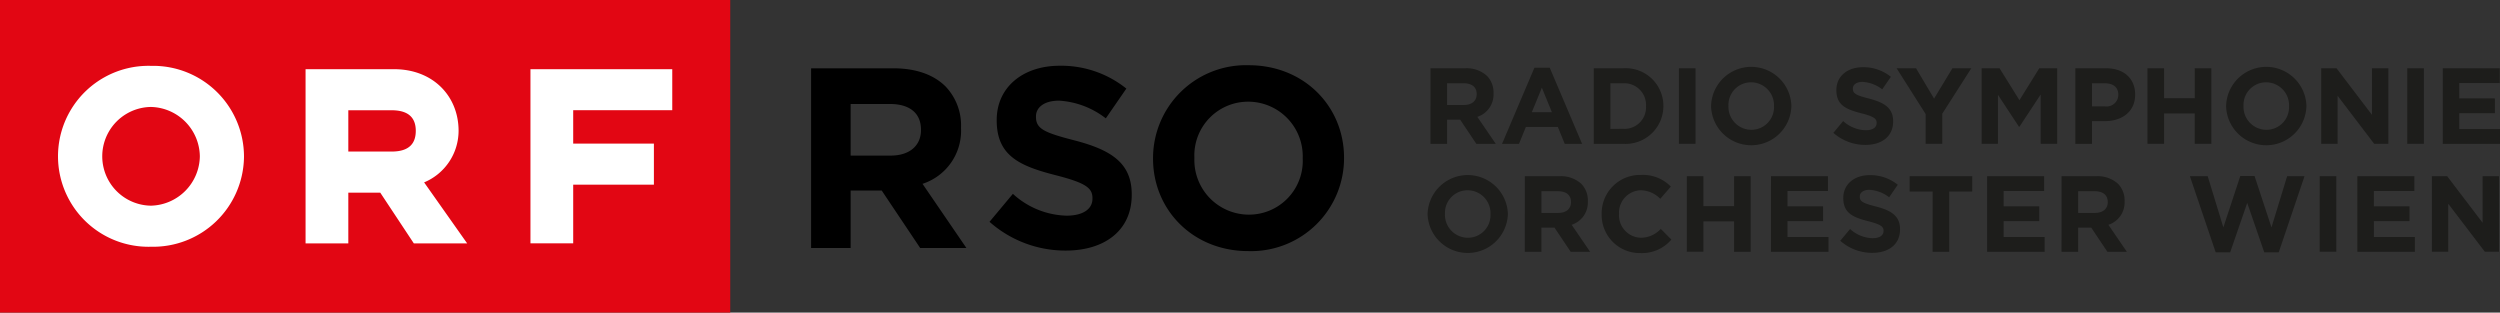 <?xml version="1.0" encoding="UTF-8"?> <svg xmlns="http://www.w3.org/2000/svg" width="335.9" height="42" version="1.1" viewBox="0 0 335.9 42"><rect x="0" y="0" width="335.9" height="42" fill="#333333" stroke="none"/><title>Radio Symphonie Orchester Wien logo</title><path d="M108.98 9.177h11.037c3.07 0 5.45.863 7.037 2.45a7.578 7.578 0 0 1 2.07 5.52v.067a7.498 7.498 0 0 1-5.175 7.485l5.898 8.623h-6.21l-5.173-7.727h-4.173v7.727h-5.312zm10.692 11.728c2.587 0 4.07-1.38 4.07-3.415v-.068c0-2.277-1.586-3.45-4.173-3.45h-5.278v6.933zM132.952 29.804l3.14-3.76a11.077 11.077 0 0 0 7.208 2.933c2.173 0 3.483-.863 3.483-2.277v-.07c0-1.344-.827-2.034-4.863-3.07-4.863-1.24-8.002-2.586-8.002-7.38v-.07c0-4.38 3.518-7.277 8.45-7.277a13.975 13.975 0 0 1 8.968 3.07l-2.76 4a11.33 11.33 0 0 0-6.277-2.38c-2.036 0-3.105.932-3.105 2.105v.07c0 1.585 1.035 2.103 5.208 3.172 4.9 1.277 7.658 3.035 7.658 7.244v.07c0 4.793-3.655 7.483-8.864 7.483a15.363 15.363 0 0 1-10.244-3.863zM154.923 21.32v-.07a12.486 12.486 0 0 1 12.48-12.492q.193 0 .386.006c7.45 0 12.796 5.553 12.796 12.417v.07a12.486 12.486 0 0 1-12.48 12.492q-.192 0-.385-.006c-7.45 0-12.797-5.553-12.797-12.417zm20.11 0v-.07a7.335 7.335 0 0 0-7.078-7.584q-.117-.004-.234-.004a7.22 7.22 0 0 0-7.25 7.192q0 .164.007.327v.07a7.335 7.335 0 0 0 7.078 7.584q.117.004.234.004a7.22 7.22 0 0 0 7.25-7.19q0-.165-.007-.33z"></path><path d="M0 0h98.115v42H0V0" fill="#e20613"></path><path d="M52.62 20.363H46.8v-5.548h5.82c2.5 0 3.244 1.234 3.244 2.762 0 1.56-.744 2.786-3.245 2.786zm-11.564 12.34H46.8v-6.82h4.29l4.513 6.82h7.167l-5.785-8.198a7.516 7.516 0 0 0 4.63-6.928c0-4.67-3.44-8.28-8.66-8.28h-11.9zM32.783 21A12.208 12.208 0 0 0 20.52 8.846q-.116 0-.23.003a12.156 12.156 0 0 0-.68 24.303q.34.01.68 0a12.212 12.212 0 0 0 12.49-11.927q.003-.114.003-.227zm-5.933 0a6.733 6.733 0 0 1-6.56 6.634 6.632 6.632 0 0 1 0-13.263A6.725 6.725 0 0 1 26.85 21zM71.272 32.69h5.743V24.81h10.843v-5.514H77.015V14.81h13.31V9.296H71.272v23.396z" fill="#fff"></path><path d="m192.2 9.174h4.64a4.044 4.044 0 0 1 2.96 1.03 3.188 3.188 0 0 1 0.87 2.32v0.03a3.152 3.152 0 0 1-2.176 3.146l2.48 3.626h-2.612l-2.175-3.25h-1.755v3.25h-2.233zm4.496 4.93c1.088 0 1.712-0.58 1.712-1.435v-0.03c0-0.957-0.667-1.45-1.755-1.45h-2.22v2.915zm9.469-5.004h2.058l4.35 10.23h-2.334l-0.928-2.277h-4.293l-0.928 2.276h-2.277zm2.348 5.976-1.348-3.292-1.35 3.292zm5.626-5.902h3.96a5.06 5.06 0 0 1 5.394 5.047v0.03a5.082 5.082 0 0 1-5.395 5.076h-3.96zm3.96 8.136a2.893 2.893 0 0 0 3.06-3.03v-0.03a2.915 2.915 0 0 0-3.06-3.06h-1.727v6.12zm7.48-8.136h2.234v10.15h-2.234zm4.321 5.106v-0.03a5.397 5.397 0 0 1 10.79-0.03v0.03a5.397 5.397 0 0 1-10.79 0.03zm8.455 0v-0.03a3.084 3.084 0 0 0-3.074-3.19 3.036 3.036 0 0 0-3.046 3.16v0.03a3.084 3.084 0 0 0 3.074 3.19 3.036 3.036 0 0 0 3.046-3.16zm7.974 3.567 1.32-1.58a4.657 4.657 0 0 0 3.03 1.23c0.915 0 1.466-0.36 1.466-0.956v-0.028c0-0.566-0.35-0.855-2.045-1.29-2.045-0.522-3.365-1.088-3.365-3.104v-0.03c0-1.84 1.48-3.06 3.553-3.06a5.877 5.877 0 0 1 3.77 1.29l-1.16 1.684a4.764 4.764 0 0 0-2.64-1c-0.854 0-1.304 0.39-1.304 0.883v0.03c0 0.667 0.434 0.884 2.19 1.334 2.058 0.536 3.218 1.275 3.218 3.045v0.03c0 2.015-1.537 3.145-3.727 3.145a6.46 6.46 0 0 1-4.306-1.623zm12.4-2.524-3.9-6.15h2.61l2.422 4.076 2.465-4.076h2.537l-3.9 6.106v4.046h-2.235zm7.526-6.149h2.407l2.67 4.292 2.665-4.292h2.408v10.15h-2.22v-6.628l-2.856 4.336h-0.06l-2.826-4.292v6.584h-2.19zm12.59 0h4.148c2.422 0 3.887 1.436 3.887 3.51v0.03c0 2.348-1.83 3.566-4.105 3.566h-1.698v3.046h-2.233zm4.003 5.12a1.572 1.572 0 0 0 1.77-1.538v-0.03c0-1-0.697-1.536-1.813-1.536h-1.727v3.103zm5.683-5.12h2.234v4.017h4.12v-4.016h2.232v10.15h-2.233v-4.077h-4.12v4.076h-2.232zm10.57 5.106v-0.03a5.397 5.397 0 0 1 10.79-0.03v0.03a5.397 5.397 0 0 1-10.79 0.03zm8.456 0v-0.03a3.084 3.084 0 0 0-3.074-3.19 3.036 3.036 0 0 0-3.046 3.16v0.03a3.084 3.084 0 0 0 3.075 3.19 3.036 3.036 0 0 0 3.046-3.16zm4.321-5.106h2.06l4.755 6.25v-6.25h2.205v10.15h-1.9l-4.916-6.454v6.454h-2.203zm11.56 0h2.234v10.15h-2.234zm4.771 0h7.657v1.987h-5.437v2.06h4.785v1.987h-4.785v2.132h5.51v1.986h-7.73zm-136.4 19.61v-0.03a5.398 5.398 0 0 1 10.79-0.03v0.03a5.398 5.398 0 0 1-10.79 0.03zm8.455 0v-0.03a3.084 3.084 0 0 0-3.075-3.19 3.036 3.036 0 0 0-3.045 3.16v0.03a3.084 3.084 0 0 0 3.075 3.19 3.036 3.036 0 0 0 3.045-3.16zm4.61-5.106h4.64a4.044 4.044 0 0 1 2.96 1.03 3.188 3.188 0 0 1 0.87 2.32v0.03a3.152 3.152 0 0 1-2.176 3.146l2.48 3.626h-2.61l-2.176-3.248h-1.755v3.248h-2.233zm4.496 4.93c1.087 0 1.71-0.58 1.71-1.435v-0.03c0-0.957-0.666-1.45-1.754-1.45h-2.22v2.915zm5.828 0.176v-0.03a5.16 5.16 0 0 1 5.293-5.25 5.24 5.24 0 0 1 4.003 1.566l-1.42 1.64a3.747 3.747 0 0 0-2.597-1.146 3.008 3.008 0 0 0-2.944 3.16v0.03a3.015 3.015 0 0 0 2.943 3.19 3.663 3.663 0 0 0 2.668-1.19l1.423 1.437a5.188 5.188 0 0 1-4.163 1.813 5.124 5.124 0 0 1-5.206-5.22zm11.44-5.106h2.233v4.017h4.12v-4.016h2.232v10.15h-2.233v-4.077h-4.12v4.076h-2.232zm11.31 0h7.657v1.987h-5.438v2.06h4.785v1.987h-4.786v2.132h5.51v1.986h-7.73zm9.309 8.673 1.32-1.58a4.657 4.657 0 0 0 3.03 1.232c0.915 0 1.466-0.364 1.466-0.958v-0.03c0-0.565-0.348-0.855-2.045-1.29-2.045-0.522-3.365-1.088-3.365-3.104v-0.03c0-1.84 1.48-3.06 3.553-3.06a5.877 5.877 0 0 1 3.77 1.292l-1.16 1.682a4.764 4.764 0 0 0-2.64-1c-0.854 0-1.304 0.39-1.304 0.884v0.03c0 0.666 0.434 0.884 2.19 1.333 2.06 0.536 3.218 1.276 3.218 3.045v0.03c0 2.015-1.537 3.146-3.726 3.146a6.46 6.46 0 0 1-4.308-1.623zm12.41-6.613h-3.09v-2.06h8.412v2.06h-3.09v8.092h-2.233zm7.323-2.06h7.657v1.987h-5.44v2.06h4.787v1.987h-4.786v2.132h5.512v1.986h-7.73zm10 0h4.64a4.043 4.043 0 0 1 2.96 1.03 3.186 3.186 0 0 1 0.87 2.32v0.03a3.153 3.153 0 0 1-2.176 3.146l2.48 3.626h-2.612l-2.175-3.248h-1.755v3.248h-2.233zm4.495 4.93c1.088 0 1.712-0.58 1.712-1.435v-0.03c0-0.957-0.667-1.45-1.755-1.45h-2.22v2.915zm12.75-4.93h2.393l2.102 6.875 2.277-6.905h1.913l2.277 6.904 2.103-6.876h2.335l-3.464 10.23h-1.944l-2.29-6.644-2.292 6.643h-1.944zm17.44 0h2.233v10.15h-2.234zm5.06 0h7.658v1.987h-5.44v2.06h4.787v1.987h-4.786v2.132h5.51v1.986h-7.73zm10.01 0h2.06l4.756 6.25v-6.25h2.204v10.15h-1.9l-4.916-6.453v6.453h-2.204z" fill="#1d1d1b"></path></svg> 